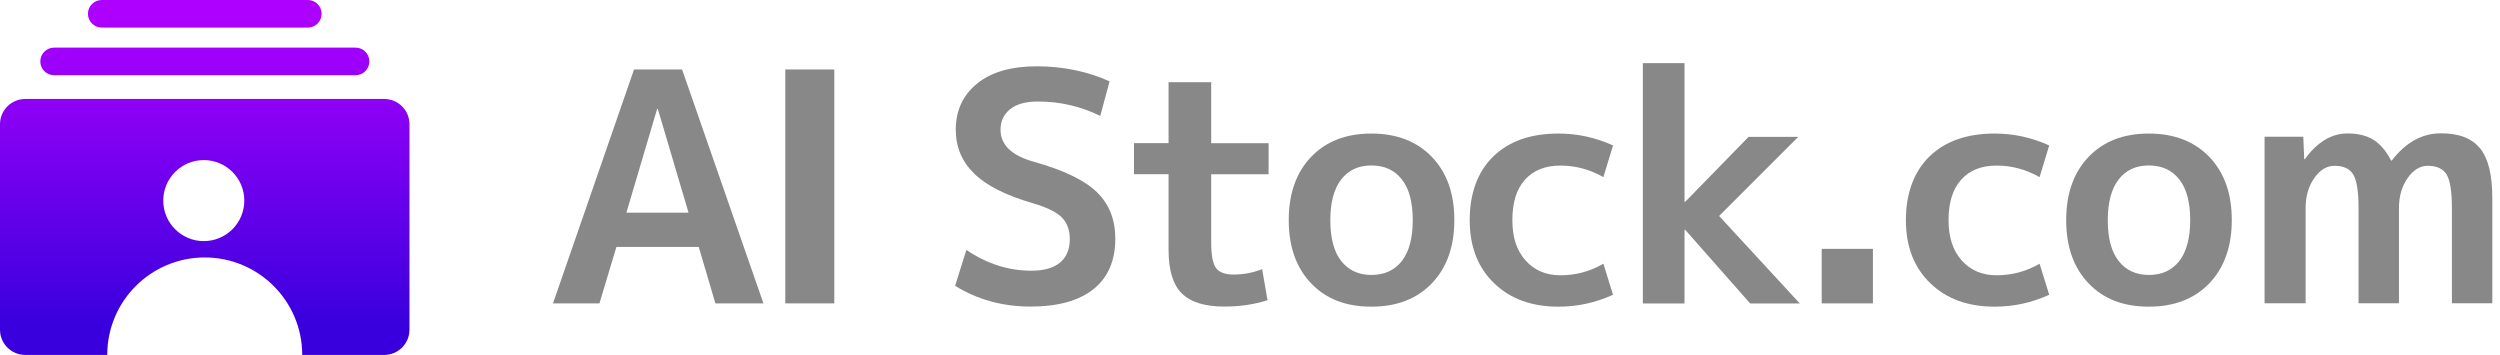 <?xml version="1.0" encoding="UTF-8"?>
<svg xmlns="http://www.w3.org/2000/svg" width="162" height="23" viewBox="0 0 162 23" fill="none">
  <g clip-path="url(#clip0_688_649)">
    <path d="M35.834 19.659L41.085 4.502H44.199L49.471 19.659H46.357L45.278 16.002H39.944L38.844 19.659H35.834ZM40.59 13.782H44.618L42.625 7.053H42.584L40.59 13.782Z" fill="#888888"></path>
    <path d="M50.887 19.659V4.502H54.063V19.659H50.887Z" fill="#888888"></path>
    <path d="M71.296 7.513C70.038 6.888 68.684 6.578 67.247 6.578C66.47 6.578 65.879 6.743 65.46 7.073C65.047 7.403 64.834 7.85 64.834 8.4C64.834 9.383 65.549 10.077 66.972 10.476C68.911 11.019 70.278 11.672 71.076 12.449C71.873 13.225 72.272 14.229 72.272 15.459C72.272 16.889 71.805 17.975 70.863 18.731C69.921 19.487 68.56 19.866 66.773 19.866C64.986 19.866 63.336 19.419 61.892 18.518L62.621 16.195C63.948 17.095 65.357 17.542 66.835 17.542C67.653 17.542 68.271 17.363 68.691 17.013C69.11 16.662 69.323 16.16 69.323 15.508C69.323 14.909 69.151 14.442 68.814 14.098C68.478 13.755 67.866 13.445 66.979 13.184C65.206 12.675 63.92 12.029 63.13 11.252C62.332 10.476 61.934 9.527 61.934 8.407C61.934 7.163 62.394 6.166 63.315 5.417C64.236 4.667 65.529 4.296 67.185 4.296C68.842 4.296 70.471 4.619 71.901 5.272L71.296 7.513Z" fill="#888888"></path>
    <path d="M78.486 9.28H82.205V11.294H78.486V15.714C78.486 16.532 78.589 17.082 78.795 17.363C79.001 17.645 79.379 17.79 79.916 17.79C80.582 17.79 81.201 17.673 81.785 17.439L82.136 19.453C81.277 19.728 80.349 19.866 79.352 19.866C78.08 19.866 77.152 19.584 76.582 19.013C76.004 18.443 75.723 17.501 75.723 16.188V11.287H73.482V9.273H75.723V5.327H78.486V9.273V9.28Z" fill="#888888"></path>
    <path d="M84.954 10.173C85.917 9.163 87.223 8.654 88.865 8.654C90.508 8.654 91.821 9.163 92.79 10.173C93.76 11.184 94.241 12.545 94.241 14.263C94.241 15.982 93.753 17.343 92.79 18.353C91.821 19.364 90.515 19.872 88.865 19.872C87.216 19.872 85.917 19.371 84.954 18.353C83.992 17.343 83.511 15.982 83.511 14.263C83.511 12.545 83.992 11.184 84.954 10.173ZM88.865 17.817C89.711 17.817 90.364 17.515 90.838 16.917C91.306 16.312 91.546 15.432 91.546 14.27C91.546 13.108 91.313 12.222 90.838 11.624C90.364 11.019 89.711 10.723 88.865 10.723C88.02 10.723 87.381 11.026 86.913 11.624C86.446 12.222 86.205 13.108 86.205 14.27C86.205 15.432 86.439 16.319 86.913 16.917C87.388 17.515 88.034 17.817 88.865 17.817Z" fill="#888888"></path>
    <path d="M103.899 17.088L104.524 19.102C103.39 19.618 102.215 19.872 100.991 19.872C99.259 19.872 97.87 19.371 96.819 18.353C95.767 17.343 95.237 15.982 95.237 14.263C95.237 12.545 95.746 11.129 96.764 10.139C97.781 9.149 99.19 8.654 100.991 8.654C102.208 8.654 103.383 8.909 104.524 9.424L103.899 11.479C103.026 10.978 102.098 10.73 101.115 10.73C100.132 10.73 99.369 11.033 98.819 11.644C98.269 12.256 98.001 13.129 98.001 14.263C98.001 15.398 98.29 16.243 98.86 16.882C99.431 17.521 100.187 17.838 101.115 17.838C102.111 17.838 103.039 17.59 103.899 17.088Z" fill="#888888"></path>
    <path d="M109.198 14.889H109.157V19.666H106.456V4.09H109.157V13.081H109.198L113.309 8.867H116.526L111.398 13.995L116.629 19.666H113.412L109.198 14.889Z" fill="#888888"></path>
    <path d="M118.045 19.659V16.126H121.365V19.659H118.045Z" fill="#888888"></path>
    <path d="M132.164 17.088L132.79 19.102C131.655 19.618 130.48 19.872 129.256 19.872C127.524 19.872 126.136 19.371 125.084 18.353C124.032 17.343 123.503 15.982 123.503 14.263C123.503 12.545 124.012 11.129 125.029 10.139C126.046 9.149 127.455 8.654 129.256 8.654C130.473 8.654 131.648 8.909 132.79 9.424L132.164 11.479C131.291 10.978 130.363 10.73 129.38 10.73C128.397 10.73 127.634 11.033 127.084 11.644C126.534 12.256 126.266 13.129 126.266 14.263C126.266 15.398 126.555 16.243 127.125 16.882C127.696 17.521 128.452 17.838 129.38 17.838C130.377 17.838 131.305 17.59 132.164 17.088Z" fill="#888888"></path>
    <path d="M135.333 10.173C136.295 9.163 137.601 8.654 139.244 8.654C140.887 8.654 142.2 9.163 143.169 10.173C144.138 11.184 144.62 12.545 144.62 14.263C144.62 15.982 144.131 17.343 143.169 18.353C142.2 19.364 140.894 19.872 139.244 19.872C137.594 19.872 136.295 19.371 135.333 18.353C134.371 17.343 133.889 15.982 133.889 14.263C133.889 12.545 134.371 11.184 135.333 10.173ZM139.244 17.817C140.09 17.817 140.743 17.515 141.217 16.917C141.684 16.312 141.925 15.432 141.925 14.27C141.925 13.108 141.691 12.222 141.217 11.624C140.743 11.019 140.09 10.723 139.244 10.723C138.399 10.723 137.759 11.026 137.292 11.624C136.825 12.222 136.584 13.108 136.584 14.27C136.584 15.432 136.818 16.319 137.292 16.917C137.766 17.515 138.412 17.817 139.244 17.817Z" fill="#888888"></path>
    <path d="M146.764 8.86H149.253L149.314 10.311H149.356C150.16 9.204 151.081 8.647 152.119 8.647C152.8 8.647 153.356 8.785 153.803 9.06C154.243 9.335 154.628 9.788 154.944 10.407H154.985C155.886 9.232 156.944 8.64 158.161 8.64C159.378 8.64 160.168 8.964 160.705 9.61C161.241 10.256 161.502 11.335 161.502 12.861V19.652H158.883V13.487C158.883 12.407 158.766 11.679 158.539 11.307C158.312 10.936 157.907 10.744 157.323 10.744C156.828 10.744 156.388 11.005 156.017 11.534C155.645 12.064 155.453 12.71 155.453 13.487V19.652H152.834V13.487C152.834 12.407 152.717 11.679 152.49 11.307C152.263 10.936 151.858 10.744 151.274 10.744C150.779 10.744 150.339 11.005 149.968 11.534C149.596 12.064 149.404 12.71 149.404 13.487V19.652H146.744V8.854L146.764 8.86Z" fill="#888888"></path>
    <path d="M19.948 0H6.592C6.099 0 5.698 0.4 5.698 0.894C5.698 1.387 6.099 1.787 6.592 1.787H19.948C20.442 1.787 20.842 1.387 20.842 0.894C20.842 0.4 20.442 0 19.948 0Z" fill="url(#paint0_linear_688_649)"></path>
    <path d="M23.041 3.086H3.506C3.012 3.086 2.612 3.486 2.612 3.98C2.612 4.474 3.012 4.874 3.506 4.874H23.041C23.535 4.874 23.935 4.474 23.935 3.98C23.935 3.486 23.535 3.086 23.041 3.086Z" fill="url(#paint1_linear_688_649)"></path>
    <path d="M24.904 6.413H1.636C0.729 6.413 0 7.149 0 8.049V21.364C0 22.271 0.736 23 1.636 23H6.949C6.949 19.508 9.782 16.683 13.267 16.683C16.752 16.683 19.584 19.508 19.584 23H24.897C25.805 23 26.533 22.265 26.533 21.364V8.049C26.533 7.142 25.798 6.413 24.897 6.413H24.904ZM13.205 15.624C11.754 15.624 10.579 14.449 10.579 12.998C10.579 11.548 11.754 10.373 13.205 10.373C14.655 10.373 15.831 11.548 15.831 12.998C15.831 14.449 14.655 15.624 13.205 15.624Z" fill="url(#paint2_linear_688_649)"></path>
  </g>
  <defs>
    <linearGradient id="paint0_linear_688_649" x1="13.274" y1="1.258" x2="13.274" y2="20.972" gradientUnits="userSpaceOnUse">
      <stop stop-color="#AD00FF"></stop>
      <stop offset="1" stop-color="#3900DD"></stop>
    </linearGradient>
    <linearGradient id="paint1_linear_688_649" x1="13.273" y1="1.258" x2="13.273" y2="20.972" gradientUnits="userSpaceOnUse">
      <stop stop-color="#AD00FF"></stop>
      <stop offset="1" stop-color="#3900DD"></stop>
    </linearGradient>
    <linearGradient id="paint2_linear_688_649" x1="13.274" y1="1.258" x2="13.274" y2="20.972" gradientUnits="userSpaceOnUse">
      <stop stop-color="#AD00FF"></stop>
      <stop offset="1" stop-color="#3900DD"></stop>
    </linearGradient>
    <clipPath id="clip0_688_649">
      <rect width="161.509" height="23" fill="white"></rect>
    </clipPath>
  </defs>
</svg>
